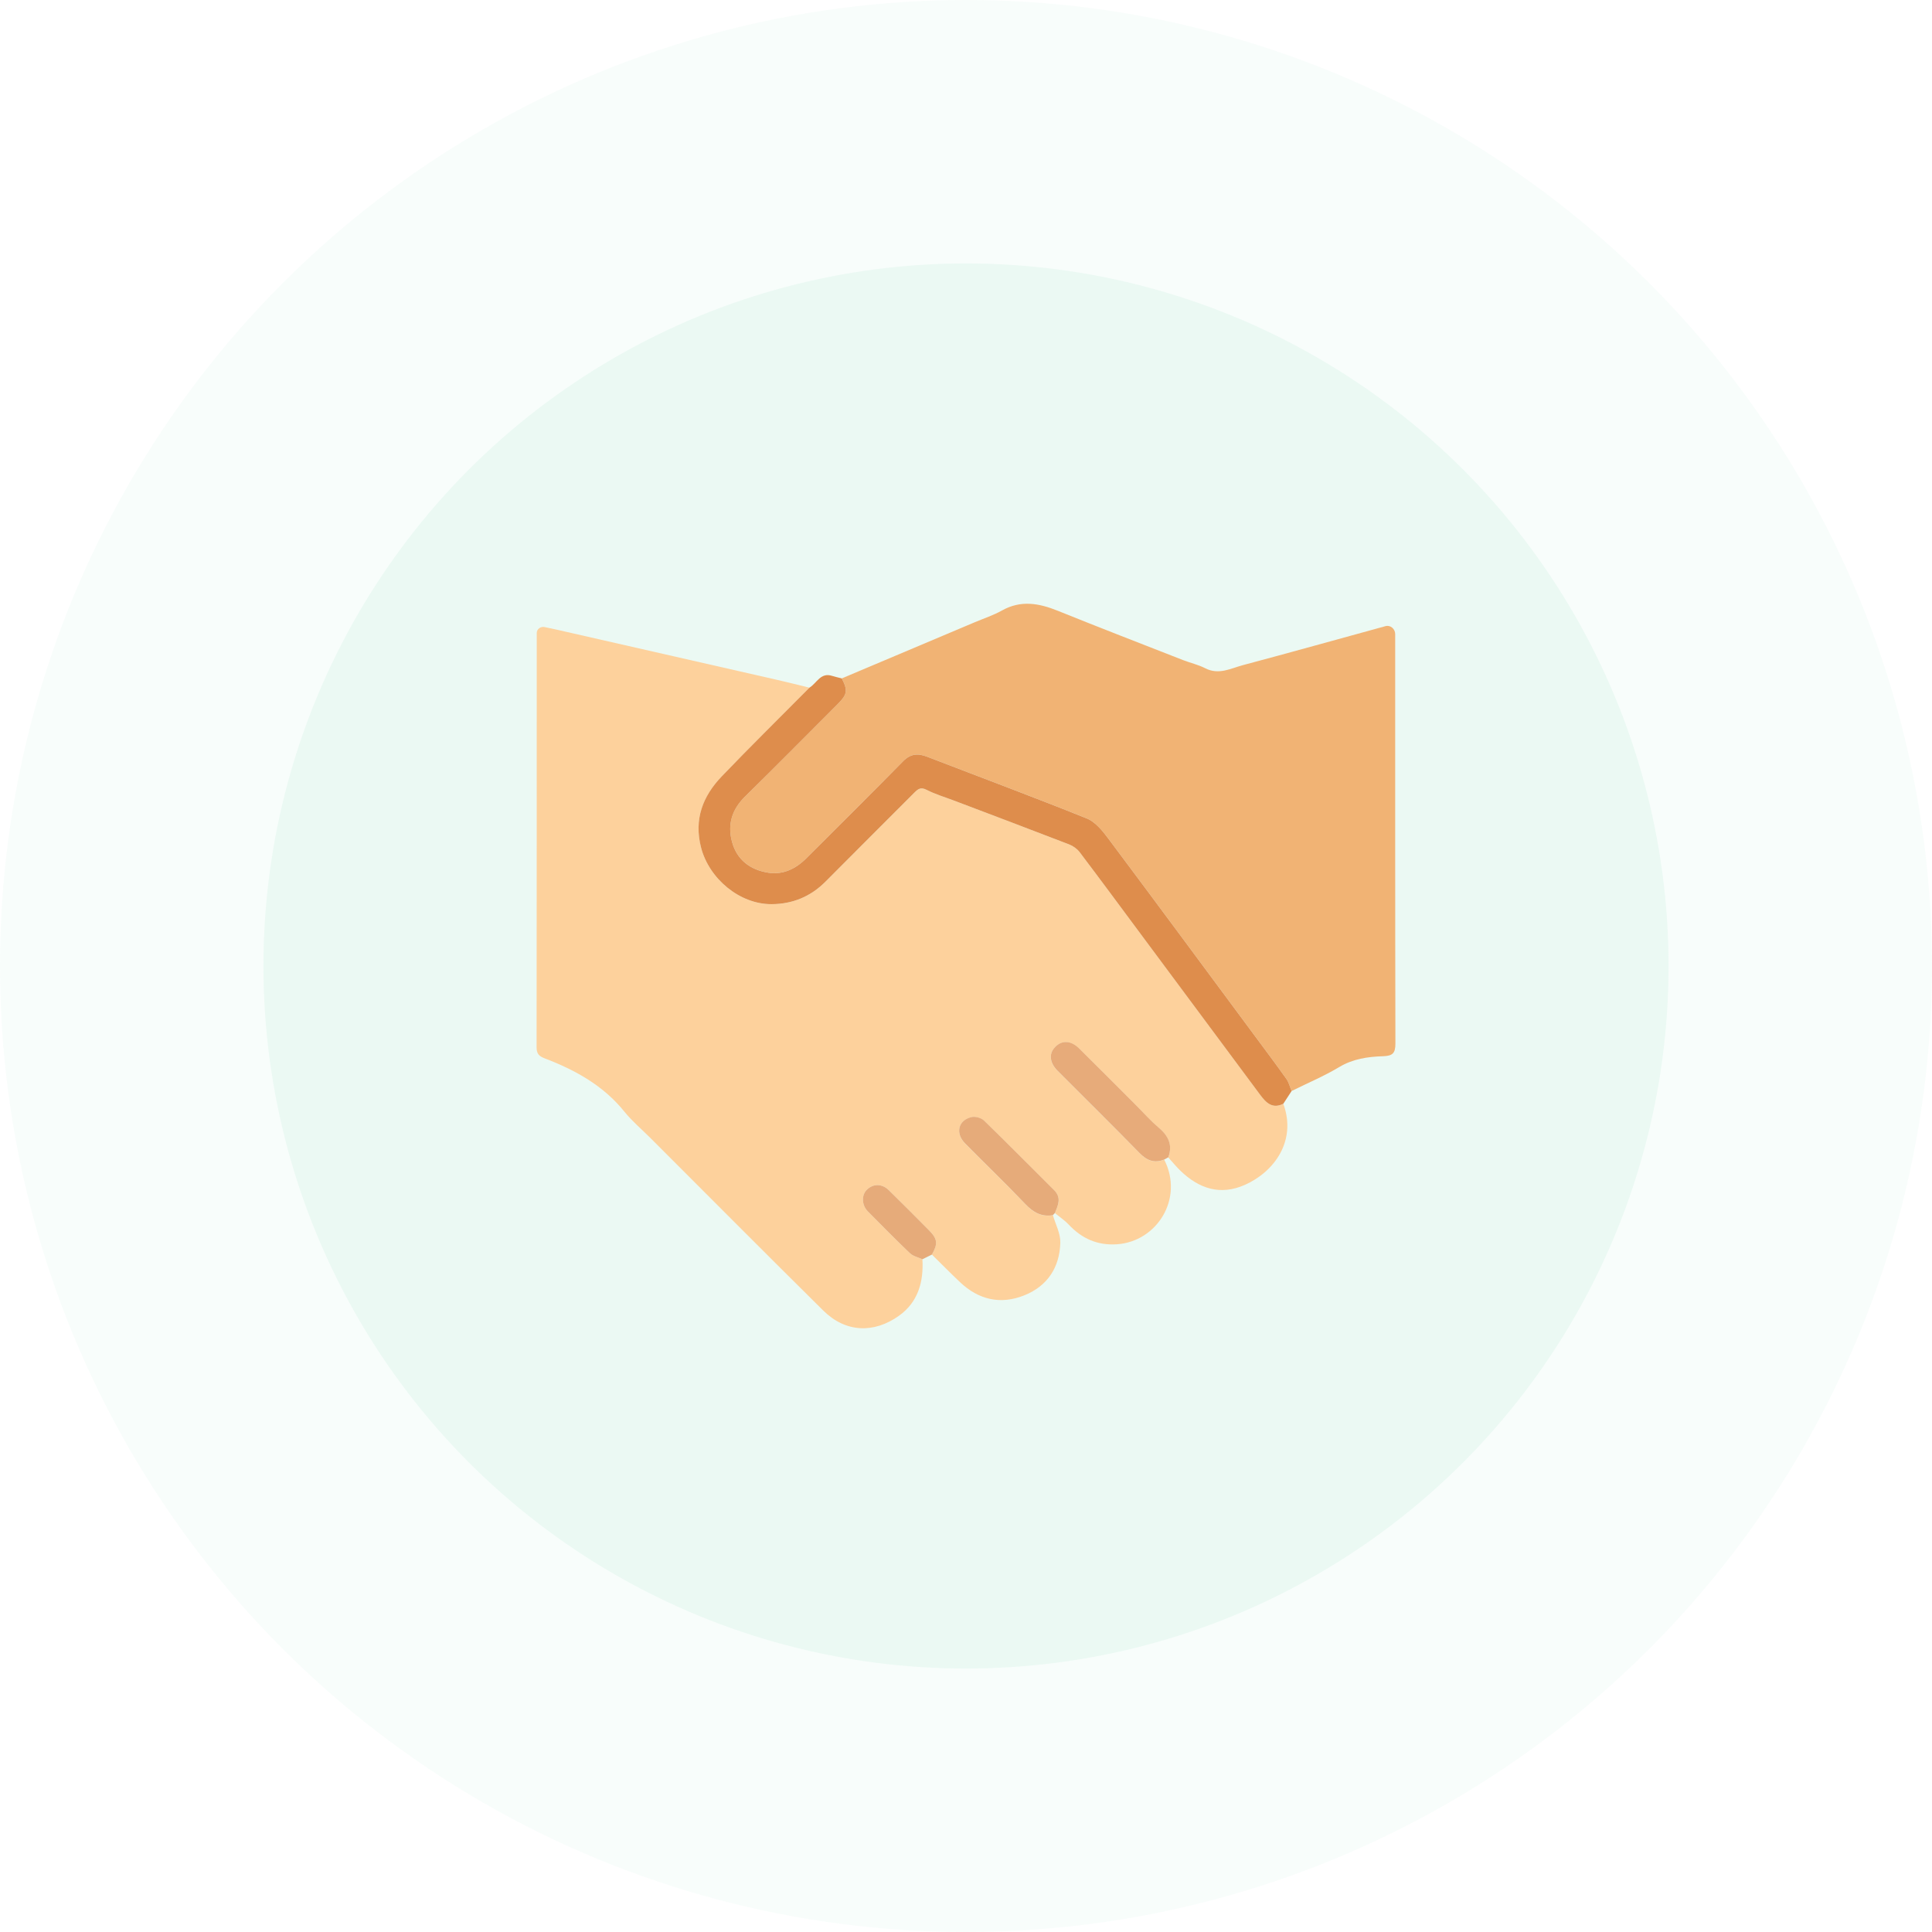 <?xml version="1.0" encoding="UTF-8"?>
<svg xmlns="http://www.w3.org/2000/svg" width="320" height="320" viewBox="0 0 320 320" fill="none">
  <circle opacity="0.05" cx="160" cy="160" r="160" fill="#71D4B3"></circle>
  <circle cx="160" cy="160" r="116.364" fill="#71D4B3" fill-opacity="0.1"></circle>
  <path d="M174.392 201.271C174.829 202.784 175.659 204.305 175.621 205.806C175.524 209.891 173.515 212.998 169.667 214.545C165.713 216.134 162.093 215.286 159 212.358C157.423 210.866 155.902 209.319 154.355 207.798C155.38 205.984 155.295 205.204 153.85 203.75C151.651 201.534 149.451 199.313 147.213 197.13C146.065 196.007 144.603 196.033 143.552 197.084C142.67 197.965 142.73 199.622 143.73 200.635C146.04 202.97 148.337 205.318 150.718 207.577C151.244 208.077 152.083 208.251 152.782 208.573C152.998 212.328 152.053 215.689 148.887 217.939C144.768 220.872 140.085 220.753 136.364 217.075C126.761 207.577 117.242 197.995 107.689 188.447C106.265 187.023 104.701 185.713 103.447 184.158C99.942 179.797 95.28 177.228 90.19 175.287C89.262 174.931 88.876 174.512 88.876 173.478C88.906 150.601 88.898 127.719 88.902 104.842C88.902 104.189 89.553 103.729 90.193 103.861C90.882 104.003 91.547 104.14 92.208 104.291C104.328 107.046 116.445 109.805 128.566 112.572C130.41 112.992 132.245 113.458 134.08 113.903C129.231 118.79 124.324 123.617 119.564 128.584C116.407 131.877 114.902 135.717 116.131 140.425C117.471 145.549 122.51 149.787 127.79 149.766C131.253 149.749 134.266 148.524 136.745 146.023C141.632 141.099 146.557 136.212 151.452 131.296C152.053 130.69 152.507 130.33 153.469 130.826C154.914 131.567 156.499 132.034 158.025 132.614C164.386 135.026 170.752 137.424 177.096 139.874C177.749 140.124 178.414 140.603 178.834 141.158C182.279 145.71 185.665 150.304 189.069 154.885C195.625 163.709 202.185 172.533 208.737 181.361C209.708 182.67 210.755 183.721 212.56 182.827C214.806 188.968 211.043 194.096 206.195 196.249C202.109 198.063 198.596 196.872 195.523 193.918C194.807 193.227 194.175 192.447 193.502 191.706C194.281 189.612 193.48 188.095 191.862 186.734C190.573 185.649 189.45 184.365 188.255 183.17C185.076 179.996 181.915 176.805 178.719 173.651C177.304 172.253 175.719 172.274 174.596 173.613C173.697 174.686 173.901 176.105 175.193 177.402C179.707 181.933 184.263 186.417 188.734 190.989C189.95 192.235 191.192 192.731 192.828 192.07C196.133 198.516 191.628 205.64 185.009 206.09C181.758 206.31 179.181 205.14 176.999 202.818C176.329 202.106 175.49 201.555 174.727 200.928C175.253 199.648 175.863 198.398 174.596 197.143C170.726 193.308 166.908 189.417 162.996 185.624C162.53 185.175 161.547 184.895 160.919 185.039C158.69 185.556 158.186 187.718 159.847 189.404C163.153 192.757 166.556 196.016 169.802 199.427C171.116 200.805 172.481 201.602 174.392 201.288V201.271Z" fill="#FDD19C"></path>
  <path d="M139.424 112.365C146.773 109.263 154.117 106.16 161.466 103.058C162.975 102.422 164.552 101.905 165.967 101.113C169.09 99.362 172.083 99.909 175.189 101.159C182.08 103.94 189.014 106.618 195.934 109.326C197.159 109.805 198.473 110.089 199.63 110.687C201.859 111.835 203.851 110.708 205.864 110.169C213.755 108.067 221.617 105.864 229.496 103.706C230.31 103.484 231.089 104.184 231.089 105.029C231.089 127.639 231.072 150.245 231.123 172.855C231.123 174.465 230.648 174.893 229.059 174.944C226.563 175.025 224.109 175.368 221.829 176.733C219.307 178.241 216.574 179.394 213.933 180.704C213.654 180.034 213.48 179.284 213.069 178.703C211.361 176.296 209.589 173.935 207.831 171.562C199.732 160.632 191.654 149.689 183.504 138.802C182.555 137.535 181.381 136.111 179.995 135.551C171.235 132.025 162.377 128.732 153.562 125.333C152.032 124.744 150.816 124.82 149.57 126.092C144.268 131.495 138.886 136.818 133.533 142.171C131.795 143.909 129.681 144.922 127.261 144.544C124.303 144.082 122.056 142.451 121.238 139.399C120.463 136.505 121.255 134.042 123.421 131.911C128.558 126.863 133.618 121.744 138.708 116.654C140.352 115.009 140.454 114.365 139.424 112.361V112.365Z" fill="#F1B374"></path>
  <path d="M139.424 112.365C140.454 114.369 140.352 115.014 138.708 116.658C133.618 121.752 128.558 126.872 123.421 131.915C121.255 134.047 120.463 136.505 121.238 139.404C122.052 142.455 124.303 144.087 127.261 144.549C129.681 144.926 131.795 143.913 133.533 142.175C138.886 136.823 144.268 131.5 149.57 126.096C150.816 124.825 152.032 124.748 153.562 125.337C162.377 128.736 171.231 132.029 179.995 135.555C181.385 136.115 182.559 137.539 183.504 138.806C191.654 149.694 199.732 160.636 207.831 171.566C209.589 173.94 211.361 176.3 213.069 178.707C213.48 179.288 213.649 180.034 213.933 180.708C213.476 181.411 213.018 182.115 212.556 182.818C210.751 183.713 209.708 182.662 208.733 181.352C202.181 172.524 195.621 163.7 189.064 154.877C185.661 150.295 182.275 145.701 178.83 141.15C178.41 140.595 177.745 140.12 177.092 139.866C170.748 137.416 164.382 135.017 158.021 132.606C156.495 132.025 154.906 131.559 153.465 130.817C152.503 130.321 152.049 130.682 151.447 131.288C146.552 136.204 141.628 141.09 136.741 146.015C134.262 148.515 131.249 149.745 127.786 149.757C122.506 149.778 117.471 145.545 116.127 140.417C114.898 135.708 116.403 131.868 119.56 128.575C124.32 123.608 129.231 118.781 134.076 113.895C135.279 113.166 135.898 111.335 137.805 111.941C138.335 112.11 138.882 112.225 139.42 112.365H139.424Z" fill="#DE8D4C"></path>
  <path d="M192.832 192.057C191.196 192.714 189.959 192.223 188.738 190.977C184.267 186.404 179.711 181.92 175.198 177.389C173.905 176.093 173.702 174.669 174.6 173.601C175.723 172.257 177.308 172.24 178.724 173.639C181.919 176.796 185.085 179.983 188.259 183.157C189.455 184.353 190.578 185.637 191.866 186.722C193.481 188.082 194.286 189.595 193.506 191.693C193.282 191.816 193.057 191.939 192.832 192.057Z" fill="#E7AB7A"></path>
  <path d="M174.392 201.271C172.481 201.589 171.116 200.788 169.802 199.41C166.556 195.999 163.153 192.74 159.847 189.387C158.186 187.701 158.695 185.539 160.92 185.022C161.547 184.878 162.534 185.154 162.996 185.607C166.908 189.4 170.726 193.291 174.596 197.126C175.859 198.381 175.248 199.631 174.727 200.911C174.613 201.029 174.503 201.148 174.388 201.267L174.392 201.271Z" fill="#E6AB7A"></path>
  <path d="M152.782 208.573C152.087 208.251 151.248 208.077 150.718 207.577C148.341 205.314 146.04 202.966 143.73 200.635C142.73 199.622 142.666 197.965 143.552 197.084C144.603 196.033 146.065 196.007 147.213 197.13C149.451 199.313 151.647 201.534 153.85 203.75C155.295 205.208 155.38 205.984 154.355 207.798C153.829 208.056 153.304 208.315 152.778 208.573H152.782Z" fill="#E6AB7A"></path>
</svg>
